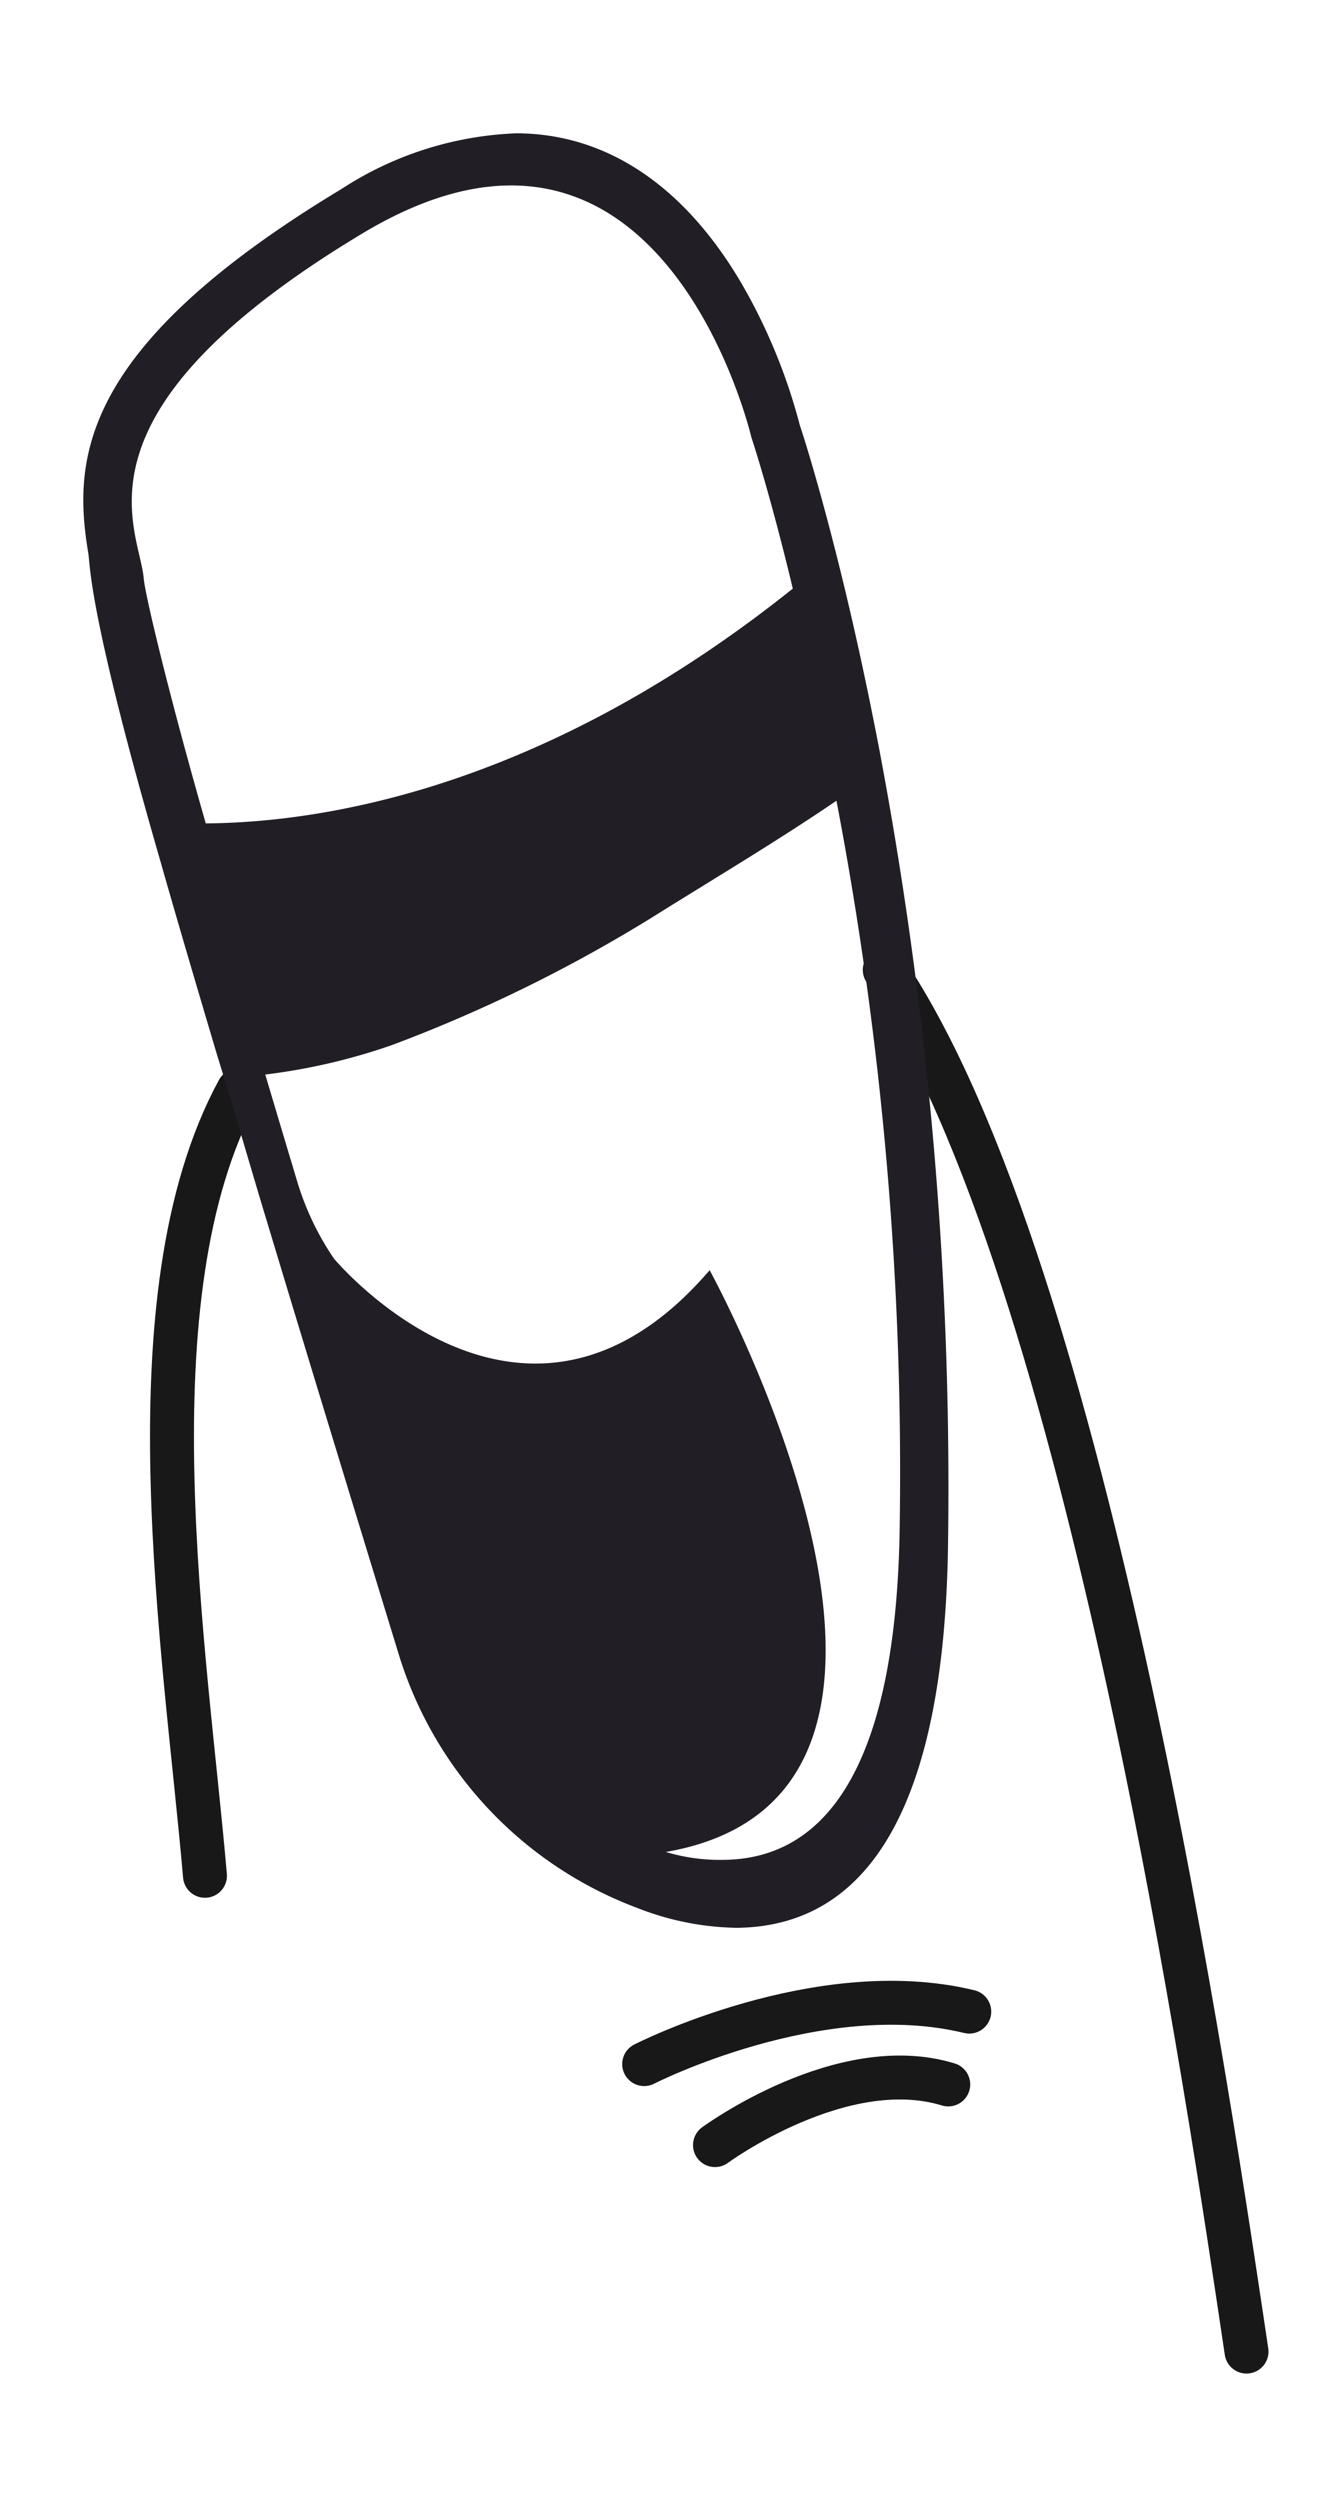 <svg width="80" height="150" fill="none" xmlns="http://www.w3.org/2000/svg"><path d="M53.1 58.2c12.28 18.15 19.58 68.66 21.71 82.91m-62.509-28.55c-1.15-13.39-4.72-34.77 2-47.13" stroke="#181818" stroke-width="2.637" stroke-miterlimit="10" stroke-linecap="round"/><path d="M52.76 44.91c-.62-3.22-1.29-6.36-2-9.33-1.45-6.06-2.6-9.6-2.76-10.07a34.119 34.119 0 00-3.56-8.61C40.99 11.08 36.33 8 30.97 8a20.65 20.65 0 00-10.49 3.35C4.7 20.86 4.36 27.61 5.3 33.2c.12.76 0 3.52 4.33 18.49 1 3.52 2.16 7.45 3.42 11.69 1 3.2 1.93 6.49 2.92 9.75 2.38 7.9 5.08 16.74 8 26.27a23.65 23.65 0 0014.33 15.11 16.903 16.903 0 005.86 1.17h.14c8.08-.13 12.32-7.75 12.59-22.62a238.352 238.352 0 00-4.13-48.15zm-40.41 4.5c-2.25-7.85-3.64-13.73-3.72-14.67-.26-3.09-4.89-9.9 13.1-20.72C39.72 3.2 45.09 26.23 45.09 26.23s1.1 3.28 2.49 9.09C32.93 47.03 19.91 49.35 12.35 49.41zm41.64 42.51c-.27 15.17-5.07 19.59-10.47 19.68a11.285 11.285 0 01-3.56-.47c19.92-3.45 2.63-34.91 2.63-34.91-11.16 13-22.55-.7-22.55-.7a16.79 16.79 0 01-2.19-4.58c-.65-2.17-1.3-4.34-1.93-6.46a36.516 36.516 0 007.58-1.76 89.18 89.18 0 0016.26-8.06c3.45-2.15 7-4.27 10.44-6.61a214.413 214.413 0 013.79 43.87z" fill="#211E26"/><path d="M38.66 123.86s10.46-5.35 19.51-3.15m-15.26 8.01s7.61-5.6 14-3.64" stroke="#181818" stroke-width="2.637" stroke-miterlimit="10" stroke-linecap="round"/></svg>